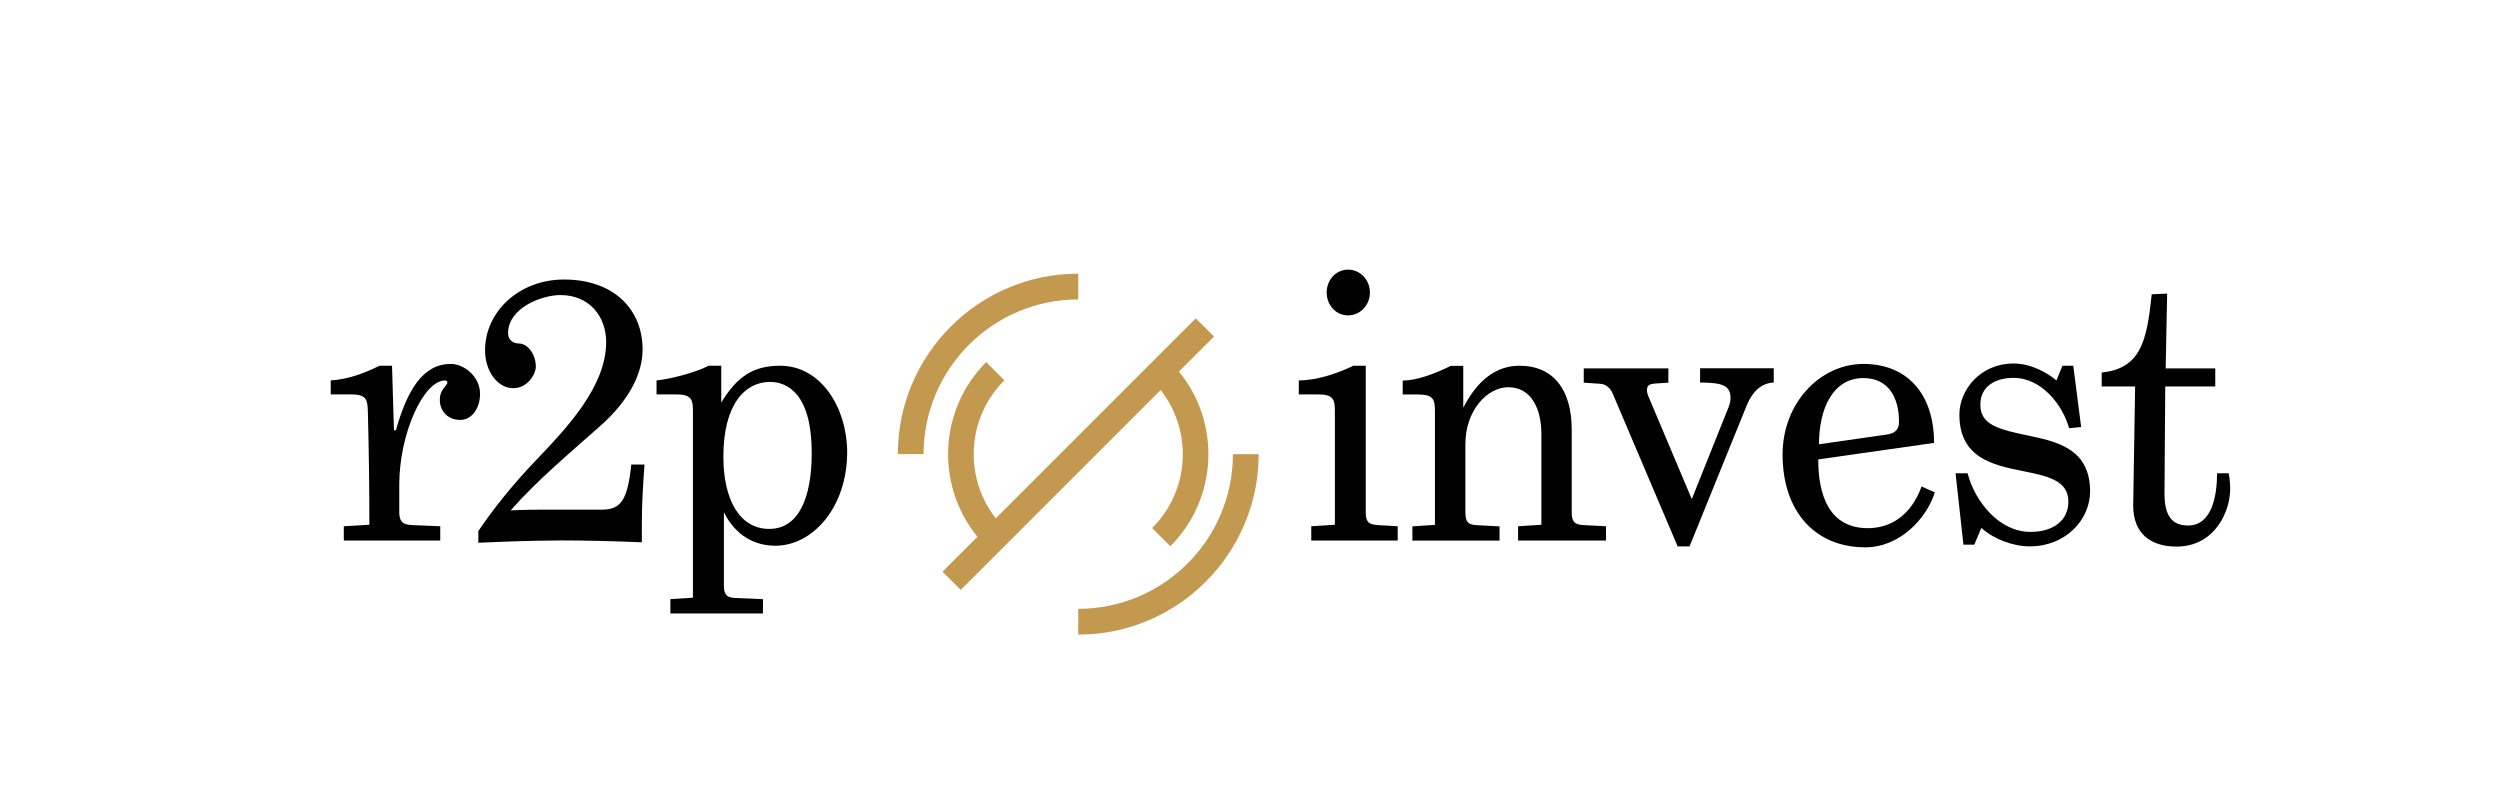 <?xml version="1.0" encoding="UTF-8"?>
<svg xmlns="http://www.w3.org/2000/svg" id="a" data-name="Vrstva 1" width="234.87" height="75.55" viewBox="0 0 234.87 75.55">
  <defs>
    <style>
      .b {
        fill: #010101;
      }

      .c {
        fill: #c2994e;
      }
    </style>
  </defs>
  <path class="b" d="M32.3,50.78v-1.34l2.4-.14c0-3.71-.04-6.6-.14-10.63-.04-1.13-.11-1.62-1.62-1.62h-1.87v-1.31c1.66-.11,3.14-.67,4.59-1.38h1.17l.18,6.04.18.04c1.06-3.78,2.54-6.25,5.16-6.25,1.24,0,2.75,1.17,2.75,2.82,0,1.34-.78,2.44-1.84,2.44-1.31,0-1.94-.95-1.94-1.87,0-1.06.71-1.31.71-1.66,0-.11-.11-.18-.21-.18-2.05,0-4.31,5.05-4.31,9.78v2.61c0,.92.39,1.17,1.2,1.2l2.65.11v1.34h-9.04Z"></path>
  <path class="b" d="M52.5,50.78c-2.47,0-5.33.11-7.56.21v-1.1c1.38-2.05,3.21-4.34,5.3-6.53,3.11-3.25,6.67-7.03,6.71-11.19,0-2.47-1.59-4.45-4.31-4.45-1.69,0-4.91,1.17-4.91,3.6,0,.6.46.95,1.02.95.81,0,1.59.99,1.59,2.19,0,.64-.74,2.01-2.12,2.01-1.48,0-2.65-1.59-2.65-3.57,0-3.6,3.18-6.64,7.42-6.64,4.7,0,7.38,2.83,7.38,6.57,0,2.86-1.98,5.4-3.88,7.1-2.93,2.61-6.04,5.19-8.51,8.02,0,0,1.24-.07,3.07-.07h5.51c1.8,0,2.4-.95,2.75-4.24h1.24c-.14,1.94-.25,3.67-.25,5.51v1.8c-2.51-.11-5.19-.18-7.8-.18"></path>
  <path class="b" d="M62.98,57.63v-1.34l2.12-.14v-17.48c0-1.13-.11-1.62-1.62-1.62h-1.8v-1.31c1.31-.14,3.46-.67,4.91-1.38h1.17v3.46c1.52-2.51,3.07-3.46,5.54-3.46,3.88,0,6.29,4.03,6.29,8.12,0,5.19-3.25,8.79-6.74,8.79-1.87,0-3.71-.88-4.84-3.14v6.85c0,.92.28,1.17,1.09,1.2l2.58.11v1.34h-8.69ZM76.26,42.55c0-5.47-2.22-6.67-3.92-6.67-2.33,0-4.38,2.08-4.38,7.03,0,4.03,1.52,6.78,4.31,6.78s3.99-2.97,3.99-7.13"></path>
  <path class="b" d="M123.19,50.78v-1.34l2.22-.14v-10.63c0-1.13-.11-1.62-1.62-1.62h-1.77v-1.31c1.7,0,3.67-.67,5.12-1.38h1.17v13.77c0,.92.28,1.13,1.09,1.2l1.91.11v1.34h-8.12ZM124.64,27.48c0-1.2.88-2.15,2.01-2.15s2.05.95,2.05,2.15-.92,2.15-2.05,2.15-2.01-.95-2.01-2.15"></path>
  <path class="b" d="M137.45,38.35c1.38-2.72,3.18-3.99,5.3-3.99,3.25,0,4.91,2.33,4.91,6v7.77c0,.81.21,1.17,1.1,1.2l2.12.11v1.34h-8.26v-1.34l2.19-.14v-8.51c0-2.4-.95-4.41-3.11-4.41-1.98,0-4.03,2.19-4.03,5.33v6.43c0,.92.28,1.17,1.09,1.2l2.12.11v1.34h-8.19v-1.34l2.12-.14v-10.63c0-1.13-.11-1.62-1.62-1.62h-1.41v-1.31c1.38,0,3.07-.67,4.52-1.38h1.17v3.99Z"></path>
  <path class="b" d="M157.62,51.35l-6.11-14.37c-.21-.49-.6-.88-1.13-.92l-1.59-.11v-1.34h7.95v1.34l-1.06.07c-.78.04-.95.18-.95.67,0,.14.04.32.11.49l4.1,9.71,3.46-8.65c.11-.25.18-.6.18-.85,0-1.17-.78-1.45-2.86-1.45v-1.34h6.92v1.34c-1.17.04-2.01.88-2.51,2.08l-5.4,13.31h-1.1Z"></path>
  <path class="b" d="M167.47,42.7c0-4.84,3.53-8.51,7.59-8.51s6.64,2.75,6.64,7.42l-10.88,1.55c0,3.53,1.13,6.46,4.66,6.46,2.15,0,4.06-1.2,5.05-3.92l1.24.56c-.74,2.4-3.25,5.16-6.53,5.16-4.7,0-7.77-3.35-7.77-8.72M177.28,40.82c.81-.11,1.13-.53,1.13-1.17,0-2.4-1.06-4.13-3.35-4.13-2.9,0-4.17,2.93-4.17,6.22l6.39-.92Z"></path>
  <path class="b" d="M186.15,49.58l-.67,1.59h-1.02l-.74-6.71h1.13c.71,2.72,3,5.51,5.9,5.51,2.15,0,3.57-1.06,3.57-2.86,0-2.01-2.05-2.4-4.31-2.86-2.79-.56-5.93-1.24-5.93-5.3,0-2.3,1.94-4.8,5.09-4.8,1.62,0,3.14.85,4.03,1.59l.56-1.38h1.02l.74,5.76-1.13.11c-.57-2.08-2.51-4.73-5.23-4.73-1.77,0-3.11.85-3.11,2.51,0,1.91,1.66,2.33,4.77,2.97,2.68.56,5.54,1.34,5.54,5.19,0,2.68-2.33,5.16-5.65,5.16-1.66,0-3.43-.71-4.56-1.73"></path>
  <path class="b" d="M200.41,47.5v-.07l.18-11.12h-3.14v-1.31c3.67-.39,4.24-2.93,4.7-7.35l1.45-.07-.14,7.03h4.66v1.7h-4.7l-.07,10.06c0,2.05.67,3,2.22,3,2.26,0,2.72-2.86,2.72-4.91h1.09c.11.53.14,1.06.14,1.52,0,1.98-1.38,5.37-5.05,5.37-2.47,0-4.06-1.27-4.06-3.85"></path>
  <path class="c" d="M115.83,42.67c0,8.01-6.52,14.53-14.53,14.53v2.42c9.35,0,16.95-7.61,16.95-16.95h-2.42Z"></path>
  <path class="c" d="M101.3,28.13v-2.42c-9.35,0-16.95,7.61-16.95,16.95h2.42c0-8.01,6.52-14.53,14.53-14.53"></path>
  <path class="c" d="M111.12,42.67c0,2.62-1.02,5.09-2.88,6.94l1.71,1.71c4.48-4.48,4.75-11.61.81-16.41l3.29-3.29-1.71-1.71-18.79,18.79c-1.34-1.72-2.07-3.82-2.07-6.03,0-2.62,1.02-5.09,2.88-6.94l-1.71-1.71c-4.48,4.48-4.75,11.6-.82,16.41l-3.28,3.28,1.71,1.71,18.78-18.78c1.34,1.72,2.08,3.82,2.08,6.04"></path>
</svg>

